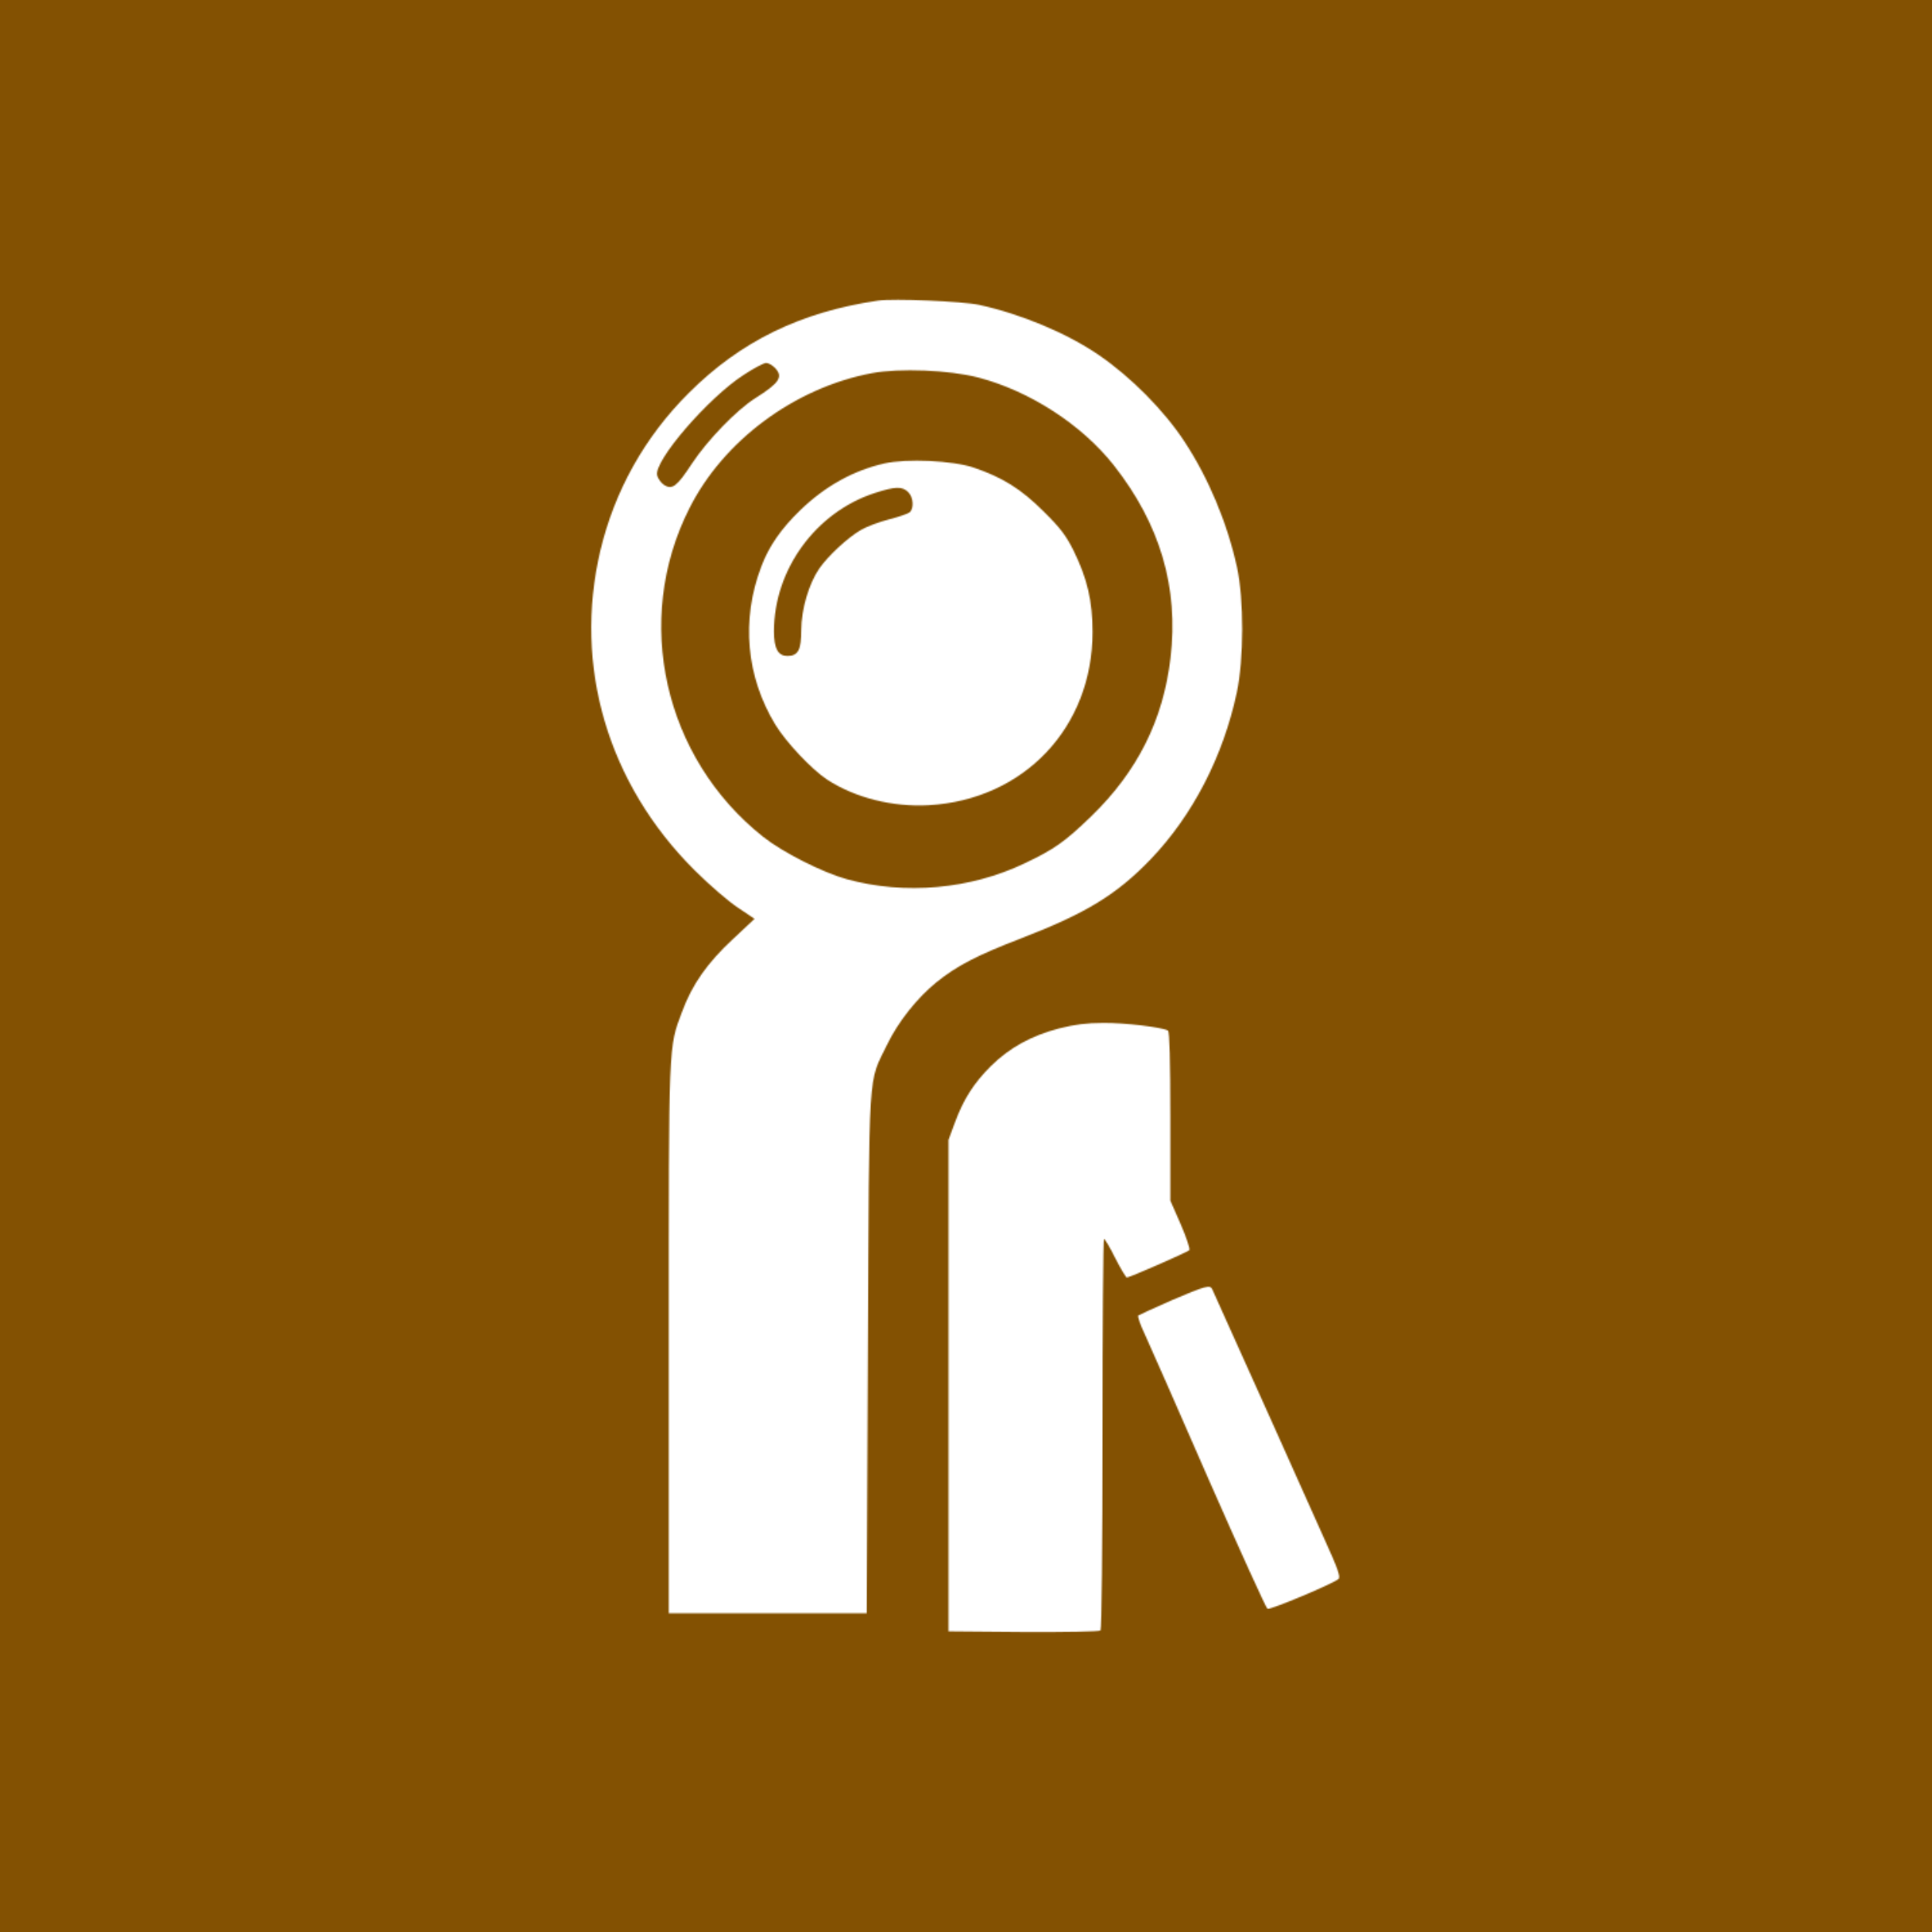 <?xml version="1.0" encoding="UTF-8" standalone="no"?>
<svg
   width="1500"
   height="1500"
   version="1.1"
   id="svg35"
   xmlns:inkscape="http://www.inkscape.org/namespaces/inkscape"
   xmlns:sodipodi="http://sodipodi.sourceforge.net/DTD/sodipodi-0.dtd"
   xmlns="http://www.w3.org/2000/svg"
   xmlns:svg="http://www.w3.org/2000/svg">
  <sodipodi:namedview
     id="namedview37"
     pagecolor="#ffffff"
     bordercolor="#000000"
     borderopacity="0.25"
     inkscape:showpageshadow="2"
     inkscape:pageopacity="0.0"
     inkscape:pagecheckerboard="0"
     inkscape:deskcolor="#d1d1d1" />
  <defs
     id="defs29">
    <mask
       id="overlay_mask">
      <g
         fill="white"
         id="g26">
        <g
           transform="translate(459.052, 232.759) scale(2.586)"
           id="g24">
          <g
             transform="translate(0, 0) scale(1 1) rotate(0)"
             fill="#fff"
             id="g22">
            <svg
               width="225"
               height="400"
               viewBox="0 0 225 400"
               version="1.1"
               id="svg20">
              <defs
                 id="defs2" />
              <g
                 id="g18">
                <g
                   id="g16">
                  <g
                     id="g5">
                    <path
                       style="stroke: none; stroke-width: 1; stroke-dasharray: none; stroke-linecap: butt; stroke-dashoffset: 0; stroke-linejoin: miter; stroke-miterlimit: 4;  fill-rule: nonzero; opacity: 1"
                       d="M 86.122,0.239 C 62.826,3.655 44.791,12.468 29.283,27.976 C 16.098,41.093 7.012,57.284 2.708,75.388 C -5.422,110.024 4.962,145.344 31.059,171.304 C 35.431,175.676 41.238,180.663 44.039,182.508 L 49.026,185.855 L 42.536,191.936 C 34.885,199.041 30.308,205.531 27.302,213.66 C 23.134,224.728 23.271,222.063 23.271,312.036 L 23.271,394.358 L 52.989,394.358 L 82.707,394.358 L 83.048,316.135 C 83.458,228.212 83.048,235.59 88.855,223.566 C 92.134,216.803 97.804,209.63 103.611,204.916 C 109.692,199.997 115.84,196.786 129.025,191.731 C 148.495,184.216 157.65,178.682 167.966,167.956 C 180.536,154.84 189.69,137.146 193.789,118.017 C 195.975,107.838 195.975,89.939 193.858,80.238 C 190.92,66.916 185.318,53.526 178.076,42.527 C 171.996,33.236 161.954,23.125 152.458,16.635 C 142.825,10.009 129.025,4.27 116.523,1.537 C 111.536,0.444 90.7,-0.444 86.122,0.239 M 55.038,20.324 C 57.771,23.057 56.61,24.902 49.231,29.547 C 43.629,33.1 34.953,42.049 30.239,49.154 C 25.73,56.054 24.296,57.147 21.836,55.576 C 20.948,54.961 19.992,53.663 19.787,52.706 C 18.694,48.471 35.09,29.41 45.816,22.51 C 48.821,20.529 51.827,18.958 52.511,18.958 C 53.125,18.958 54.287,19.573 55.038,20.324 M 116.182,23.33 C 131.621,27.361 147.266,37.472 156.898,49.7 C 170.767,67.326 176.437,86.455 173.909,107.565 C 171.723,126.147 164.003,141.586 150.135,155.045 C 142.142,162.764 139.068,164.951 129.982,169.254 C 113.791,176.974 94.184,178.75 76.763,173.968 C 69.521,171.987 57.361,165.839 51.554,161.193 C 21.768,137.556 12.477,96.224 29.42,62.681 C 39.667,42.254 61.05,26.405 84.209,22.032 C 92.544,20.461 107.505,21.076 116.182,23.33"
                       class="c1"
                       id="i1" />
                  </g>
                  <g
                     id="g8">
                    <path
                       style="stroke: none; stroke-width: 1; stroke-dasharray: none; stroke-linecap: butt; stroke-dashoffset: 0; stroke-linejoin: miter; stroke-miterlimit: 4;  fill-rule: nonzero; opacity: 1"
                       d="M 87.99,49.131 C 78.699,51.249 70.296,55.894 62.781,63.136 C 57.042,68.669 53.285,74.066 51.031,80.147 C 44.95,96.133 46.522,113.143 55.266,127.558 C 58.477,132.819 66.129,140.948 70.774,144.023 C 79.109,149.488 90.449,152.357 101.312,151.742 C 129.936,150.103 150.5,128.378 150.5,99.753 C 150.5,90.462 148.928,83.767 144.898,75.501 C 142.575,70.787 140.867,68.533 135.811,63.546 C 129.048,56.782 123.514,53.366 114.975,50.429 C 108.621,48.243 94.685,47.628 87.99,49.131 M 95.163,57.739 C 96.734,59.31 96.939,62.658 95.573,63.819 C 95.095,64.229 92.294,65.185 89.356,65.937 C 86.419,66.688 82.593,68.123 80.885,69.148 C 76.991,71.402 71.047,76.936 68.451,80.693 C 65.309,85.27 63.054,92.99 63.054,99.139 C 63.054,105.15 62.098,106.927 58.887,106.927 C 56.086,106.927 54.856,104.741 54.856,99.548 C 54.856,80.966 67.427,63.751 85.121,58.012 C 91.201,56.031 93.387,55.962 95.163,57.739"
                       class="c1"
                       id="i2" />
                  </g>
                  <g
                     id="g11">
                    <path
                       style="stroke: none; stroke-width: 1; stroke-dasharray: none; stroke-linecap: butt; stroke-dashoffset: 0; stroke-linejoin: miter; stroke-miterlimit: 4;  fill-rule: nonzero; opacity: 1"
                       d="M 140.523,218.743 C 132.121,220.929 125.562,224.55 119.96,230.084 C 114.768,235.276 111.694,240.126 109.098,247.231 L 107.253,252.218 L 107.253,326 L 107.253,399.782 L 129.729,399.987 C 142.505,400.055 152.547,399.85 152.889,399.509 C 153.23,399.167 153.504,374.3 153.504,340.415 C 153.504,308.238 153.709,281.936 153.914,281.936 C 154.187,281.936 155.758,284.532 157.329,287.743 C 158.969,290.954 160.54,293.55 160.814,293.55 C 161.565,293.55 178.917,285.967 179.532,285.352 C 179.874,285.078 178.712,281.594 177.005,277.632 L 173.862,270.459 L 173.862,245.182 C 173.862,228.444 173.589,219.699 173.179,219.426 C 171.539,218.401 160.062,217.035 153.709,217.103 C 148.79,217.103 145.101,217.582 140.523,218.743"
                       class="c1"
                       id="i3" />
                  </g>
                  <g
                     id="g14">
                    <path
                       style="stroke: none; stroke-width: 1; stroke-dasharray: none; stroke-linecap: butt; stroke-dashoffset: 0; stroke-linejoin: miter; stroke-miterlimit: 4;  fill-rule: nonzero; opacity: 1"
                       d="M 174.259,300.378 C 168.999,302.7 164.49,304.75 164.217,304.955 C 163.943,305.228 164.9,307.892 166.335,310.898 C 167.701,313.904 176.377,333.511 185.532,354.553 C 194.754,375.526 202.611,392.81 203.021,393.015 C 203.977,393.357 222.969,385.363 224.335,384.065 C 225.018,383.451 224.199,381.06 220.1,372.042 C 210.809,351.205 197.009,320.531 191.885,309.191 C 189.084,302.974 186.625,297.508 186.42,297.03 C 185.805,295.664 184.302,296.074 174.259,300.378"
                       class="c1"
                       id="i4" />
                  </g>
                </g>
              </g>
            </svg>
          </g>
        </g>
      </g>
    </mask>
  </defs>
  <rect
     width="100%"
     height="100%"
     fill="#835102"
     id="rect31" />
  <rect
     width="100%"
     height="100%"
     fill="#fff"
     mask="url(#overlay_mask)"
     id="rect33" />
</svg>
